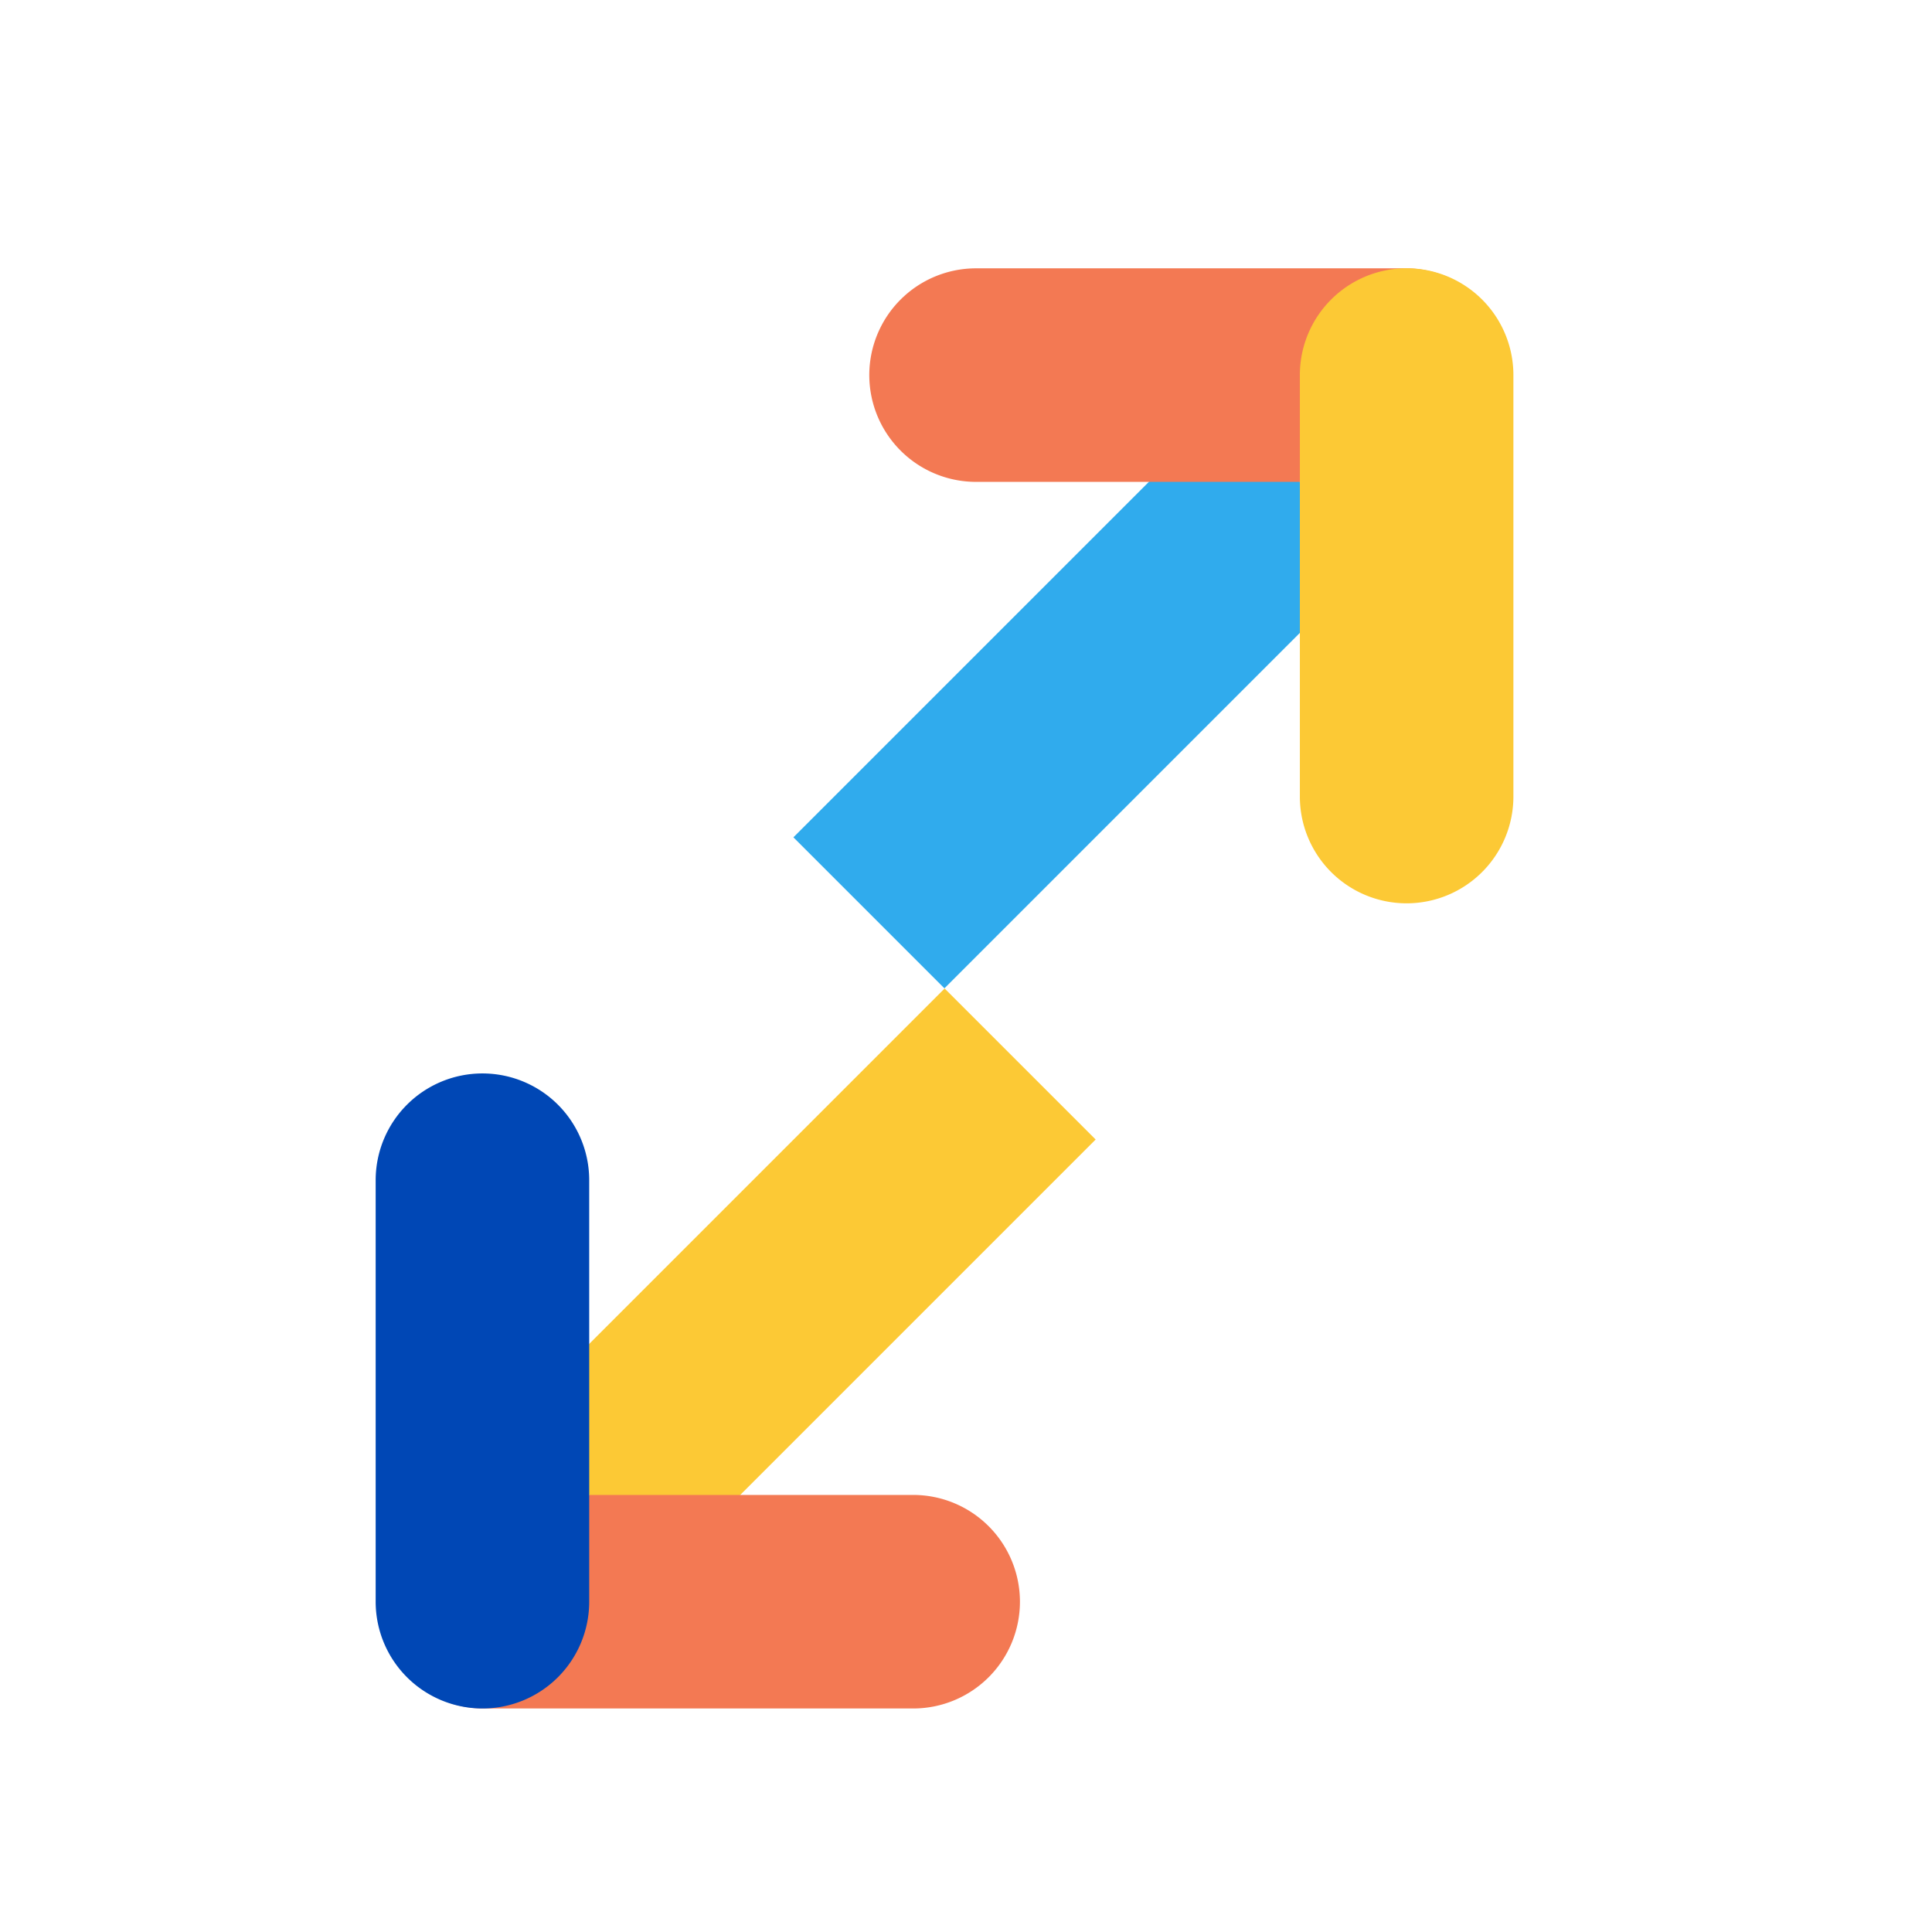 <svg id="Adaptable_Performance" data-name="Adaptable Performance" xmlns="http://www.w3.org/2000/svg" xmlns:xlink="http://www.w3.org/1999/xlink" width="36" height="36" viewBox="0 0 36 36">
  <defs>
    <clipPath id="clip-path">
      <path id="Clip_3" data-name="Clip 3" d="M0,0H11.977V3.979H0Z" transform="translate(0)" fill="none"/>
    </clipPath>
    <clipPath id="clip-path-2">
      <path id="Clip_6" data-name="Clip 6" d="M0,0H3.979V11.832H0Z" fill="none"/>
    </clipPath>
    <clipPath id="clip-path-3">
      <path id="Clip_13" data-name="Clip 13" d="M0,0H3.979V11.833H0Z" fill="none"/>
    </clipPath>
  </defs>
  <g id="Group_16" data-name="Group 16" transform="translate(7 5)">
    <path id="Fill_1" data-name="Fill 1" d="M10.844,2.814l-8.03,8.03L0,8.03,8.03,0Z" transform="translate(7.784 2.572)" fill="#30abed"/>
    <g id="Group_15" data-name="Group 15">
      <g id="Group_4" data-name="Group 4" transform="translate(9.198)">
        <path id="Clip_3-2" data-name="Clip 3" d="M0,0H11.977V3.979H0Z" transform="translate(0)" fill="none"/>
        <g id="Group_4-2" data-name="Group 4" clip-path="url(#clip-path)">
          <path id="Fill_2" data-name="Fill 2" d="M9.987,3.979h-8A1.99,1.99,0,0,1,0,1.989H0A1.989,1.989,0,0,1,1.99,0h8a1.989,1.989,0,0,1,1.99,1.989h0a1.99,1.99,0,0,1-1.99,1.99" transform="translate(0 0)" fill="#f37953"/>
        </g>
      </g>
      <g id="Group_7" data-name="Group 7" transform="translate(17.221)">
        <path id="Clip_6-2" data-name="Clip 6" d="M0,0H3.979V11.832H0Z" fill="none"/>
        <g id="Group_7-2" data-name="Group 7" clip-path="url(#clip-path-2)">
          <path id="Fill_5" data-name="Fill 5" d="M3.979,1.99V9.843a1.99,1.99,0,0,1-1.99,1.99h0A1.989,1.989,0,0,1,0,9.843V1.99A1.989,1.989,0,0,1,1.989,0h0a1.99,1.99,0,0,1,1.99,1.99" transform="translate(0 -0.001)" fill="#fcc935"/>
        </g>
      </g>
      <path id="Fill_8" data-name="Fill 8" d="M0,8.03,8.03,0l2.814,2.814-8.03,8.03Z" transform="translate(2.572 13.419)" fill="#fcc935"/>
      <path id="Fill_10" data-name="Fill 10" d="M1.99,0h8a1.99,1.99,0,0,1,1.99,1.99h0a1.989,1.989,0,0,1-1.99,1.989h-8A1.989,1.989,0,0,1,0,1.99H0A1.99,1.99,0,0,1,1.99,0" transform="translate(0.025 22.856)" fill="#f37953"/>
      <g id="Group_14" data-name="Group 14" transform="translate(0 15.002)">
        <path id="Clip_13-2" data-name="Clip 13" d="M0,0H3.979V11.833H0Z" fill="none"/>
        <g id="Group_14-2" data-name="Group 14" clip-path="url(#clip-path-3)">
          <path id="Fill_12" data-name="Fill 12" d="M0,9.843V1.99A1.99,1.99,0,0,1,1.99,0h0A1.989,1.989,0,0,1,3.979,1.99V9.843a1.989,1.989,0,0,1-1.989,1.99h0A1.99,1.99,0,0,1,0,9.843" fill="#0047b5"/>
        </g>
      </g>
    </g>
  </g>
</svg>
